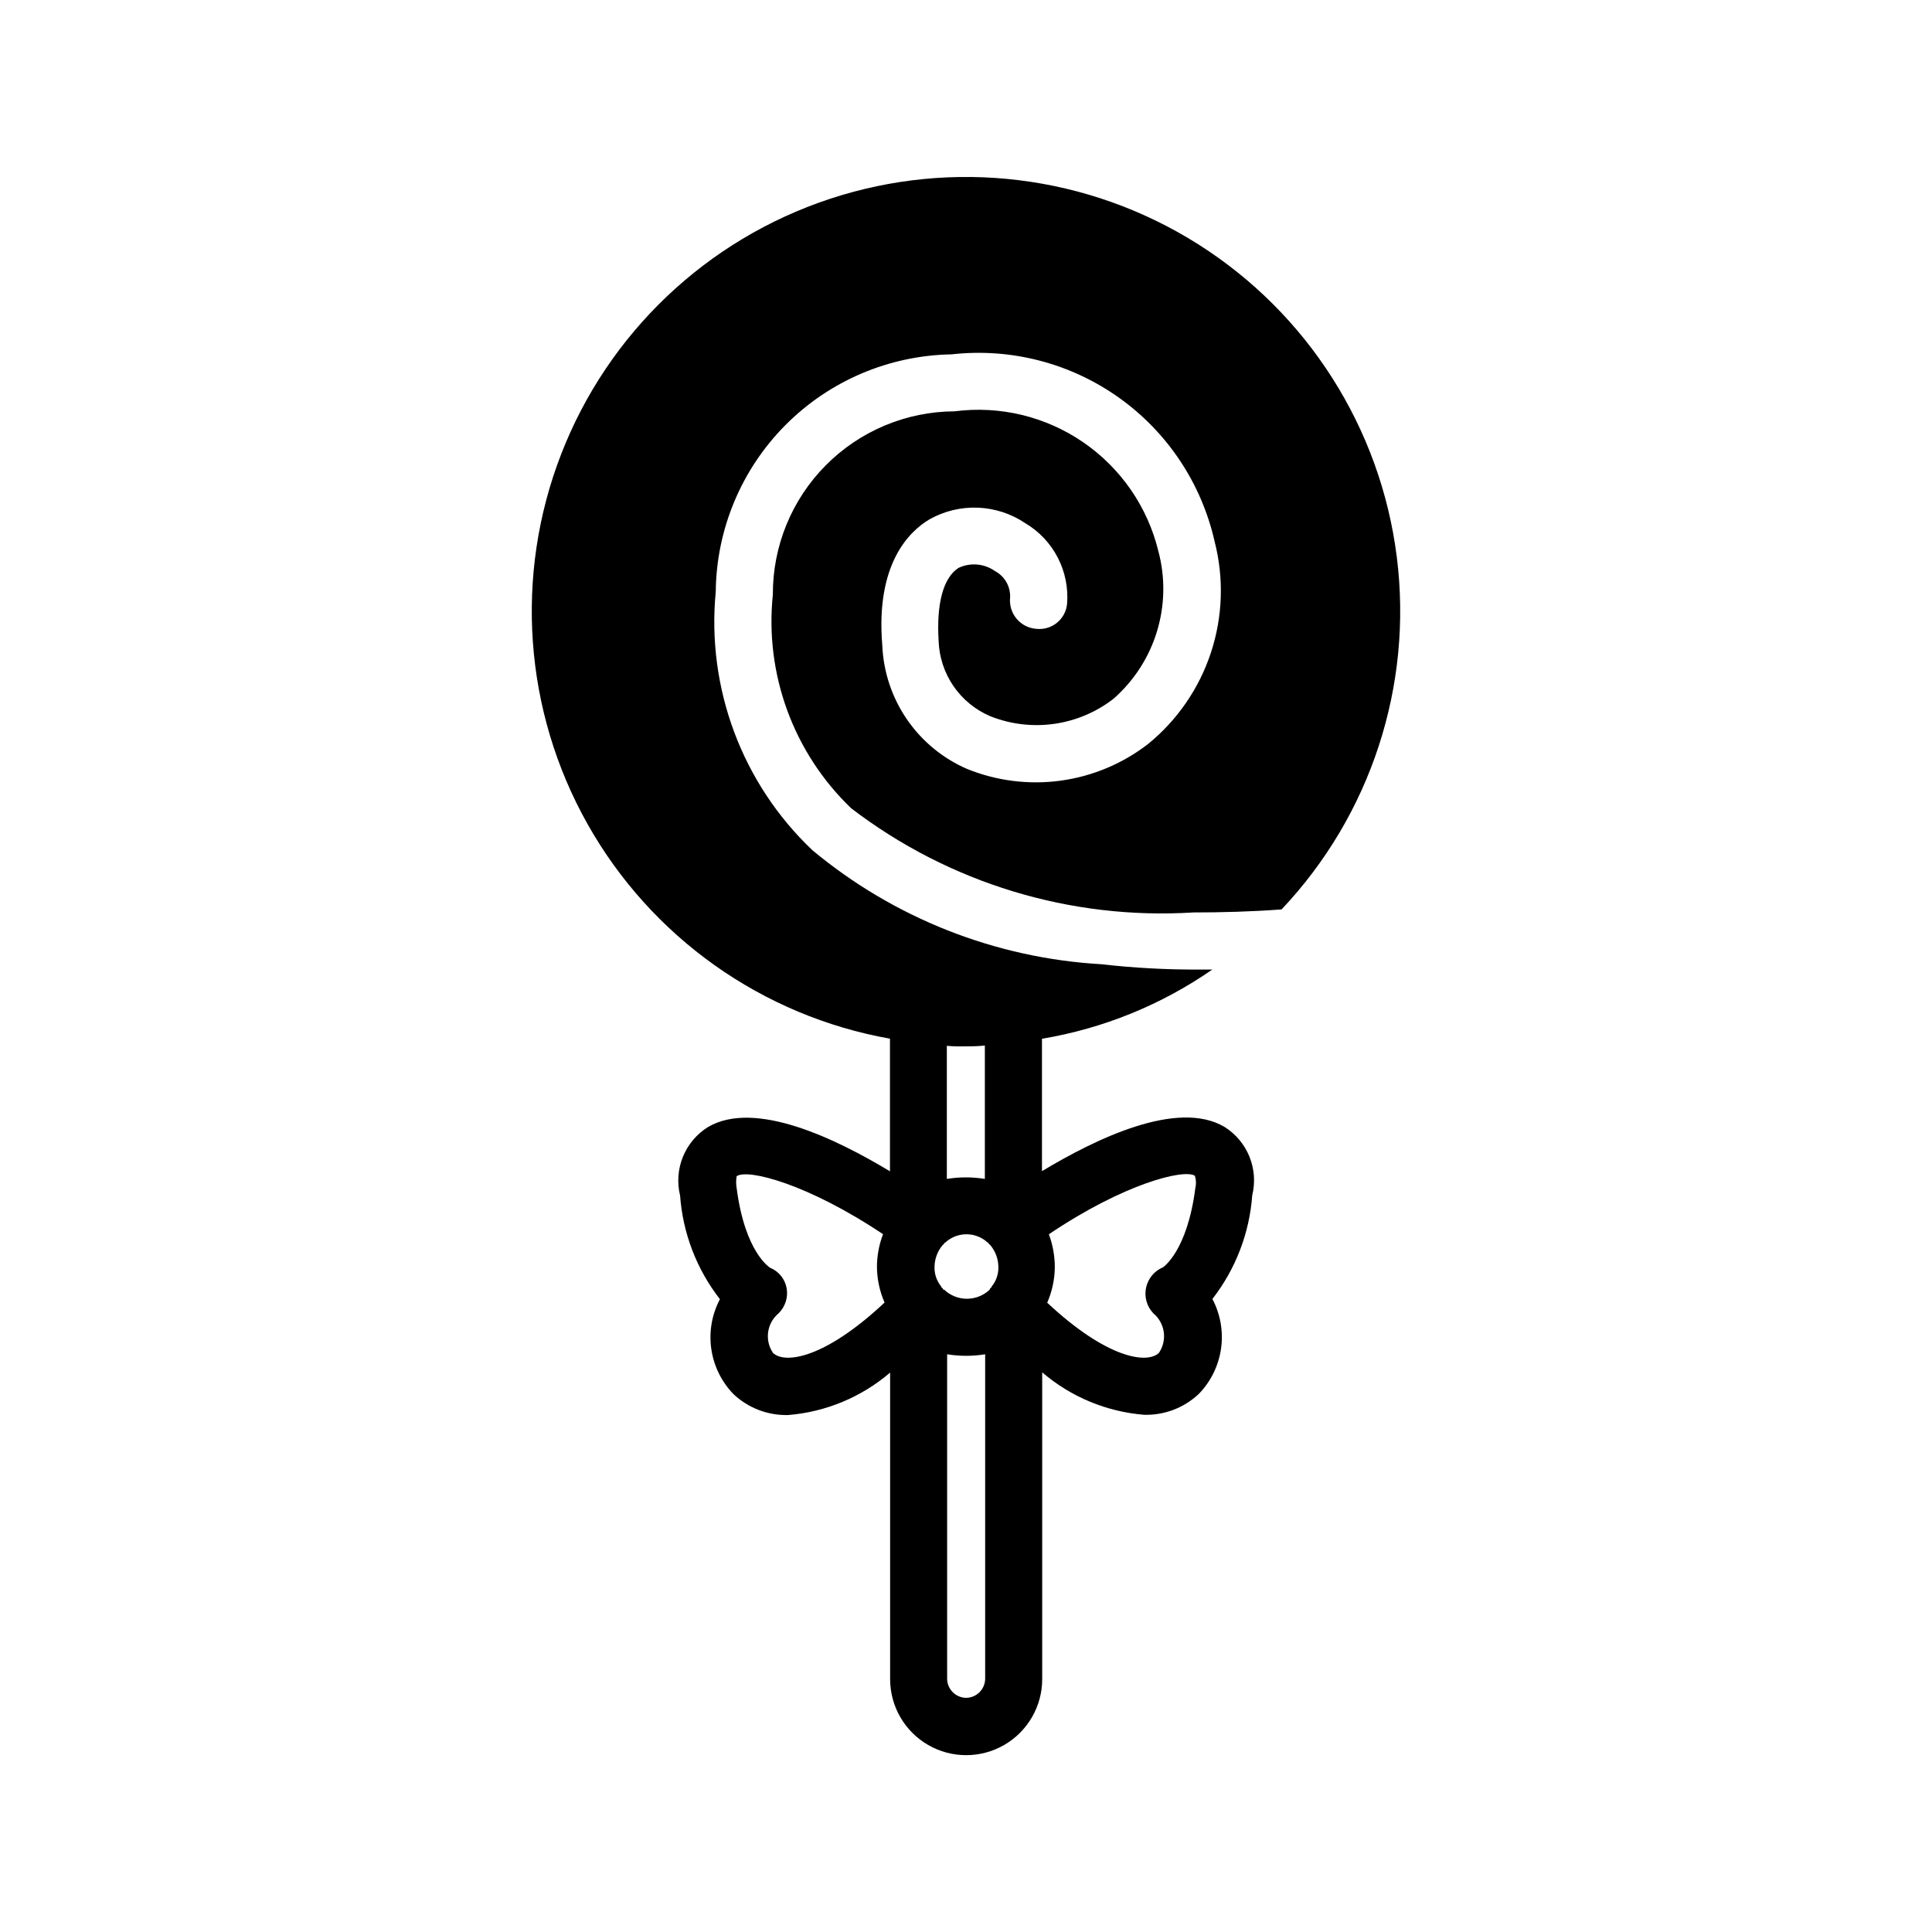 <?xml version="1.0" encoding="UTF-8"?>
<!-- Uploaded to: SVG Repo, www.svgrepo.com, Generator: SVG Repo Mixer Tools -->
<svg fill="#000000" width="800px" height="800px" version="1.1" viewBox="144 144 512 512" xmlns="http://www.w3.org/2000/svg">
 <path d="m418.54 310.64c-2.012-0.168-3.871-1.141-5.16-2.695-1.289-1.555-1.898-3.559-1.691-5.57 0.137-2.934-1.434-5.68-4.031-7.051-2.844-1.996-6.539-2.305-9.672-0.809-4.031 2.621-5.844 9.473-5.238 19.348h-0.004c0.152 4.285 1.52 8.438 3.945 11.973 2.43 3.531 5.812 6.301 9.762 7.977 10.934 4.34 23.348 2.578 32.645-4.633 5.426-4.762 9.418-10.945 11.516-17.855 2.102-6.906 2.231-14.262 0.375-21.242-2.856-11.746-9.945-22.027-19.91-28.871-9.969-6.844-22.109-9.766-34.098-8.207-12.828 0.051-25.109 5.199-34.141 14.309-9.035 9.105-14.078 21.43-14.023 34.258-2.191 21.066 5.469 41.969 20.758 56.629 25.91 19.836 58.113 29.641 90.684 27.609 7.457 0 15.316-0.203 23.375-0.805l0.004-0.004c23.625-25 34.828-59.262 30.531-93.395-4.293-34.129-23.629-64.551-52.711-82.922-29.086-18.371-64.863-22.77-97.527-11.984-32.668 10.781-58.797 35.613-71.227 67.688-12.43 32.078-9.855 68.031 7.012 98.012 16.871 29.977 46.266 50.84 80.137 56.863v35.145c-14.105-8.504-35.75-19.105-48.266-11.707-2.977 1.867-5.289 4.625-6.609 7.879-1.32 3.254-1.582 6.844-0.746 10.258 0.727 9.996 4.402 19.555 10.559 27.465-2.137 4.035-2.938 8.641-2.293 13.16 0.645 4.519 2.703 8.715 5.879 11.992 3.906 3.691 9.117 5.684 14.492 5.543 9.969-0.805 19.43-4.738 27.023-11.246v81.234c0 7.199 3.84 13.852 10.074 17.453 6.238 3.598 13.918 3.598 20.152 0 6.238-3.602 10.078-10.254 10.078-17.453v-81.297c7.594 6.508 17.055 10.445 27.023 11.246 5.375 0.145 10.582-1.852 14.492-5.543 3.176-3.273 5.234-7.473 5.879-11.992 0.645-4.516-0.16-9.121-2.293-13.156 6.156-7.91 9.832-17.469 10.559-27.469 0.836-3.41 0.574-7-0.746-10.258-1.32-3.254-3.633-6.012-6.609-7.879-12.535-7.394-34.258 3.246-48.367 11.73v-35.086c16.219-2.707 31.633-8.973 45.145-18.34h-3.227c-8.754 0.055-17.5-0.418-26.199-1.41-28.102-1.621-54.941-12.219-76.578-30.23-18.621-17.68-28.062-42.953-25.594-68.516 0.172-16.555 6.797-32.387 18.465-44.129 11.668-11.742 27.457-18.469 44.008-18.746 15.688-1.773 31.477 2.305 44.344 11.453 12.867 9.148 21.906 22.723 25.383 38.121 2.496 9.676 2.168 19.863-0.938 29.363-3.106 9.496-8.863 17.91-16.594 24.242-6.734 5.242-14.734 8.617-23.191 9.785-8.453 1.168-17.066 0.086-24.973-3.137-6.41-2.805-11.902-7.352-15.855-13.121-3.953-5.769-6.211-12.535-6.512-19.523-1.812-21.562 7.055-30.23 12.496-33.453h-0.004c3.91-2.207 8.355-3.277 12.84-3.102 4.484 0.18 8.832 1.602 12.551 4.109 3.664 2.164 6.644 5.316 8.602 9.094 1.961 3.773 2.82 8.027 2.484 12.266-0.18 1.988-1.16 3.812-2.715 5.062-1.555 1.25-3.551 1.816-5.527 1.57zm-18.539 110.64c1.668 0.035 3.336-0.031 4.996-0.203v35.348c-3.336-0.543-6.738-0.543-10.074 0v-35.266c1.688 0.145 3.383 0.184 5.078 0.121zm-6.047 64.488c0-0.301-0.262-0.465-0.484-0.625v-0.164c-1.219-1.461-1.863-3.316-1.812-5.219 0.02-2.055 0.73-4.039 2.016-5.644l0.605-0.605-0.004 0.004c0-0.113 0.094-0.203 0.203-0.203 3.18-2.957 8.105-2.957 11.285 0 0.113 0 0.203 0.09 0.203 0.203l0.605 0.605-0.004-0.004c1.285 1.605 1.996 3.59 2.016 5.644 0.051 1.902-0.594 3.758-1.812 5.219v0.16c-0.223 0.16-0.484 0.324-0.484 0.625-3.383 3.227-8.703 3.227-12.09 0zm-45.102 16.766c-2.277-3.352-1.641-7.887 1.473-10.48 1.781-1.742 2.582-4.258 2.137-6.711-0.449-2.402-2.078-4.418-4.336-5.359 0 0-6.672-3.871-8.906-21.121-0.18-1.047-0.18-2.117 0-3.164 2.961-2.016 18.801 2.016 38.793 15.375-1.055 2.762-1.602 5.691-1.613 8.648 0.027 3.258 0.715 6.481 2.016 9.469-15.82 14.855-26.438 16.344-29.562 13.344zm51.148 91.41c-2.746-0.055-4.957-2.273-5-5.019v-86.027c3.336 0.543 6.742 0.543 10.078 0v86.031-0.004c-0.047 2.777-2.305 5.008-5.078 5.019zm60.66-138.35h-0.004c0.34 1.059 0.383 2.188 0.121 3.266-2.195 16.969-8.625 20.98-8.543 20.98-2.309 0.949-4 2.981-4.516 5.422-0.516 2.445 0.207 4.984 1.934 6.789 3.113 2.594 3.75 7.129 1.473 10.48-3.144 3.004-13.766 1.512-29.605-13.301 1.305-2.988 1.992-6.211 2.016-9.473-0.016-2.957-0.547-5.891-1.57-8.664 20.012-13.484 35.832-17.371 38.691-15.5z"/>
</svg>